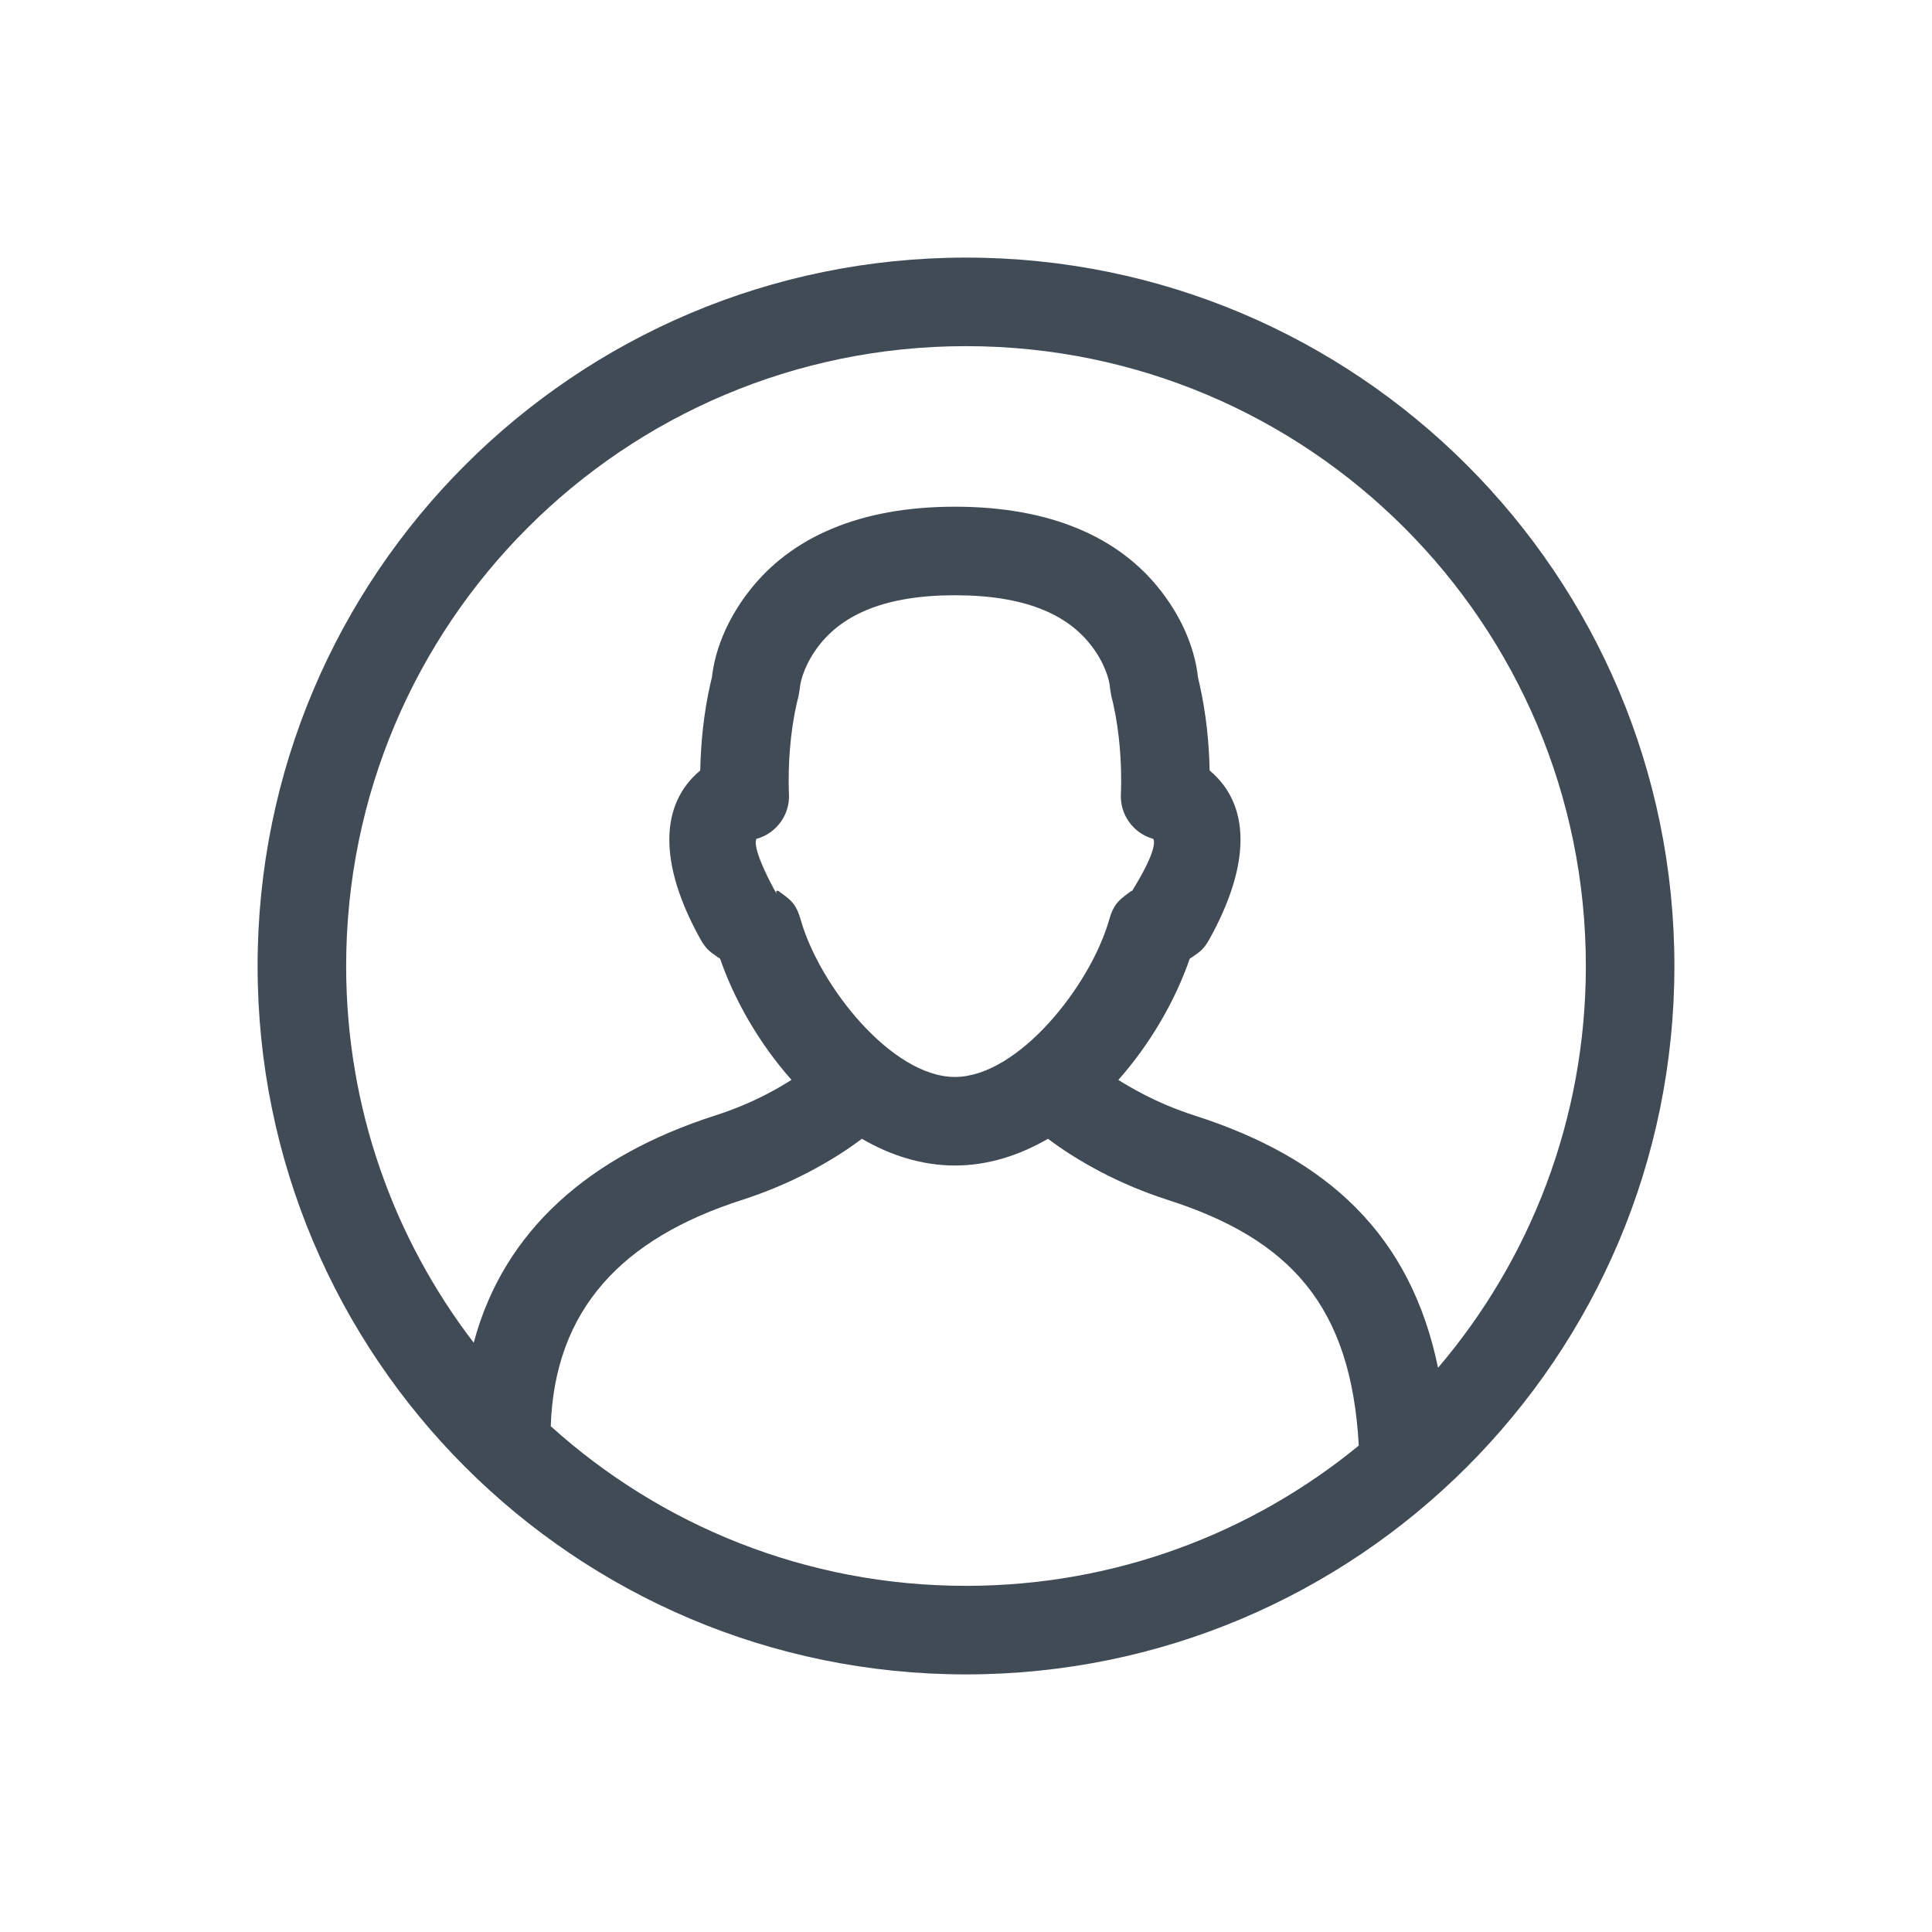 <svg width="30" height="30" viewBox="0 0 30 30" fill="none" xmlns="http://www.w3.org/2000/svg">
<path fill-rule="evenodd" clip-rule="evenodd" d="M26 15C26 21.075 21.075 26 15 26C8.925 26 4 21.075 4 15C4 8.925 8.925 4 15 4C21.075 4 26 8.925 26 15ZM24.625 15C24.625 9.684 20.316 5.375 15 5.375C9.684 5.375 5.375 9.684 5.375 15C5.375 17.201 6.113 19.229 7.356 20.85C7.823 19.098 9.165 17.945 11.103 17.322C11.396 17.228 11.667 17.114 11.918 16.983C12.058 16.91 12.182 16.837 12.29 16.768C11.789 16.203 11.402 15.527 11.182 14.887C11.168 14.877 11.155 14.869 11.141 14.86C11.009 14.77 10.96 14.73 10.875 14.582C10.22 13.402 10.246 12.487 10.873 11.964C10.882 11.544 10.926 11.082 11.029 10.626C11.037 10.589 11.046 10.553 11.055 10.516C11.096 10.141 11.26 9.654 11.638 9.171C12.28 8.349 13.338 7.868 14.828 7.868C16.325 7.868 17.384 8.349 18.024 9.172C18.401 9.656 18.562 10.142 18.602 10.518C18.61 10.554 18.619 10.59 18.627 10.626C18.73 11.082 18.775 11.544 18.783 11.964C19.41 12.487 19.436 13.402 18.779 14.585C18.699 14.727 18.65 14.768 18.515 14.86C18.502 14.869 18.488 14.878 18.474 14.887C18.254 15.527 17.867 16.203 17.366 16.769C17.474 16.837 17.599 16.91 17.739 16.983C17.989 17.114 18.261 17.229 18.553 17.323C20.617 17.985 21.904 19.175 22.33 21.239C23.761 19.559 24.625 17.38 24.625 15ZM21.099 22.447C20.981 20.285 20.04 19.244 18.133 18.632C17.764 18.513 17.421 18.368 17.102 18.202C16.764 18.025 16.487 17.845 16.273 17.683C15.826 17.942 15.339 18.098 14.828 18.098C14.318 18.098 13.829 17.942 13.383 17.683C13.169 17.845 12.893 18.025 12.554 18.202C12.236 18.368 11.892 18.513 11.524 18.632C9.665 19.228 8.613 20.327 8.552 22.146C10.259 23.687 12.52 24.625 15 24.625C17.315 24.625 19.439 23.808 21.099 22.447ZM12.068 13.897C12.045 13.857 12.024 13.818 12.004 13.78L12.004 13.78C11.725 13.253 11.716 13.07 11.747 13.026C12.056 12.941 12.268 12.652 12.251 12.327L12.249 12.284C12.237 11.883 12.267 11.387 12.37 10.928C12.38 10.887 12.389 10.847 12.4 10.807L12.42 10.686C12.43 10.55 12.512 10.286 12.721 10.018C13.095 9.54 13.748 9.243 14.828 9.243C15.914 9.243 16.569 9.54 16.939 10.017C17.147 10.283 17.227 10.546 17.236 10.681L17.256 10.807C17.267 10.847 17.276 10.887 17.286 10.928C17.389 11.387 17.419 11.883 17.407 12.284L17.405 12.327C17.388 12.651 17.599 12.94 17.907 13.026C17.94 13.074 17.929 13.268 17.587 13.821L17.616 13.803L17.665 13.772L17.655 13.778C17.628 13.796 17.605 13.81 17.586 13.823L17.578 13.835L17.576 13.835C17.573 13.835 17.571 13.835 17.571 13.834L17.571 13.833C17.555 13.844 17.54 13.855 17.524 13.866C17.357 13.989 17.288 14.056 17.225 14.276C16.933 15.308 15.808 16.723 14.828 16.723C13.848 16.723 12.724 15.309 12.432 14.278C12.369 14.056 12.299 13.989 12.132 13.867C12.115 13.854 12.099 13.843 12.081 13.831L12.081 13.831C12.081 13.832 12.079 13.832 12.076 13.832C12.063 13.832 12.033 13.832 12.068 13.897ZM11.747 13.026L11.739 13.028L11.724 13.032C11.738 13.028 11.746 13.025 11.752 13.021L11.749 13.023L11.747 13.026ZM12.004 13.78L12.001 13.778L11.991 13.772L12.004 13.78Z" fill="#414B56"/>
</svg>

